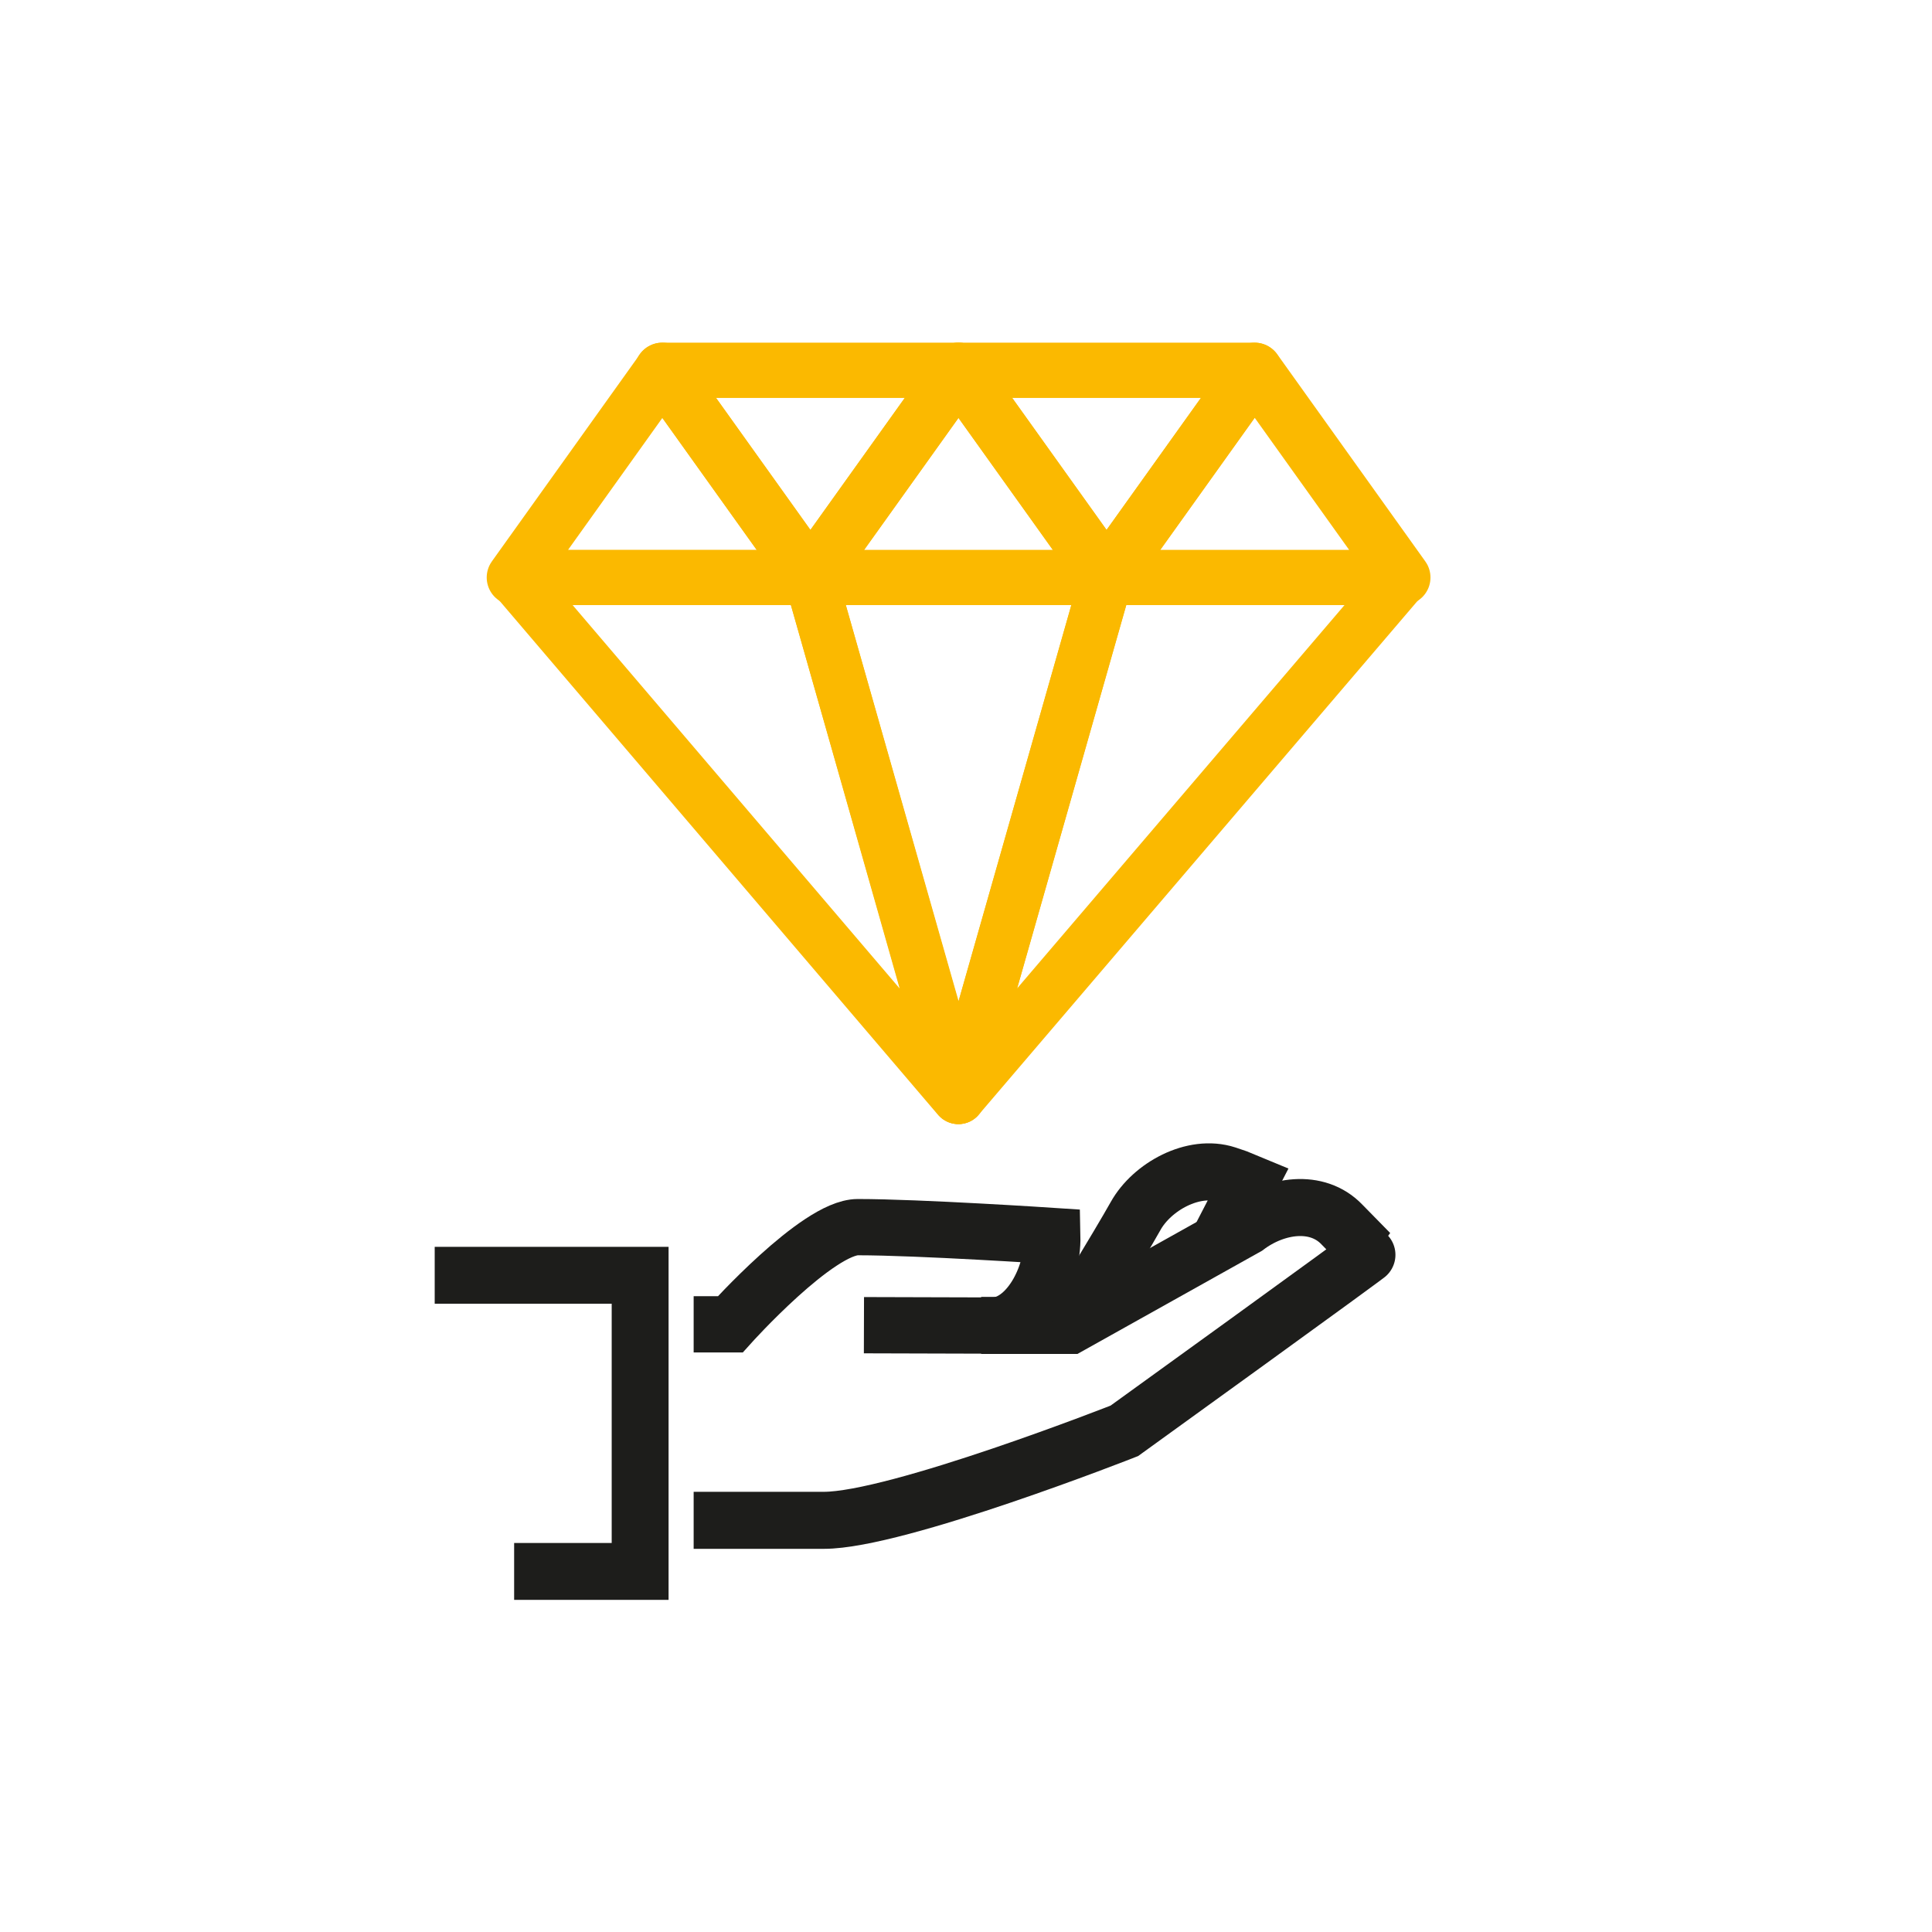 <svg width="120" height="120" viewBox="0 0 120 120" fill="none" xmlns="http://www.w3.org/2000/svg">
<path d="M75.686 77.121L77.59 73.437C77.538 73.414 76.192 72.958 76.192 72.958C74.117 72.282 71.548 73.716 70.538 75.522C69.49 77.391 66.459 82.335 66.459 82.335" stroke="#1D1D1B" stroke-width="3.545"/>
<path d="M43.084 94.43H51.169C55.722 94.43 69.835 88.872 69.835 88.872C69.835 88.872 85.106 77.851 85.067 77.809L83.352 76.06C81.807 74.441 79.221 74.835 77.415 76.201L66.459 82.326H60.941" stroke="#1D1D1B" stroke-width="3.542"/>
<path d="M53.661 82.31L61.725 82.333C63.791 82.258 65.418 79.368 65.36 76.767C65.36 76.767 57.054 76.22 53.285 76.22C50.783 76.22 45.358 82.257 45.358 82.257H43.084" stroke="#1D1D1B" stroke-width="3.495"/>
<path d="M27 79.21H39.76V97.604H31.934" stroke="#1D1D1B" stroke-width="3.533"/>
<path fill-rule="evenodd" clip-rule="evenodd" d="M77.934 23.001L87.133 35.869H68.736L77.934 23.001Z" stroke="#FBB900" stroke-width="3.433" stroke-miterlimit="1.5" stroke-linecap="round" stroke-linejoin="round"/>
<path fill-rule="evenodd" clip-rule="evenodd" d="M59.54 23.001L68.739 35.869H50.341L59.54 23.001Z" stroke="#FBB900" stroke-width="3.433" stroke-miterlimit="1.5" stroke-linecap="round" stroke-linejoin="round"/>
<path fill-rule="evenodd" clip-rule="evenodd" d="M50.33 35.869L59.529 23H41.131L50.33 35.869Z" stroke="#FBB900" stroke-width="3.433" stroke-miterlimit="1.5" stroke-linecap="round" stroke-linejoin="round"/>
<path fill-rule="evenodd" clip-rule="evenodd" d="M68.723 35.869L77.922 23H59.524L68.723 35.869Z" stroke="#FBB900" stroke-width="3.433" stroke-miterlimit="1.5" stroke-linecap="round" stroke-linejoin="round"/>
<path fill-rule="evenodd" clip-rule="evenodd" d="M41.145 23L50.344 35.868H31.947L41.145 23Z" stroke="#FBB900" stroke-width="3.433" stroke-miterlimit="1.5" stroke-linecap="round" stroke-linejoin="round"/>
<path fill-rule="evenodd" clip-rule="evenodd" d="M59.536 68.178L87.133 35.867H68.735L59.536 68.178Z" stroke="#FBB900" stroke-width="3.281" stroke-miterlimit="1.5" stroke-linecap="round" stroke-linejoin="round"/>
<path fill-rule="evenodd" clip-rule="evenodd" d="M59.54 68.178L68.739 35.867H50.341L59.54 68.178Z" stroke="#FBB900" stroke-width="3.281" stroke-miterlimit="1.5" stroke-linecap="round" stroke-linejoin="round"/>
<path fill-rule="evenodd" clip-rule="evenodd" d="M59.508 68.178L50.344 35.867H31.946L59.508 68.178Z" stroke="#FBB900" stroke-width="3.281" stroke-miterlimit="1.5" stroke-linecap="round" stroke-linejoin="round"/>
</svg>
